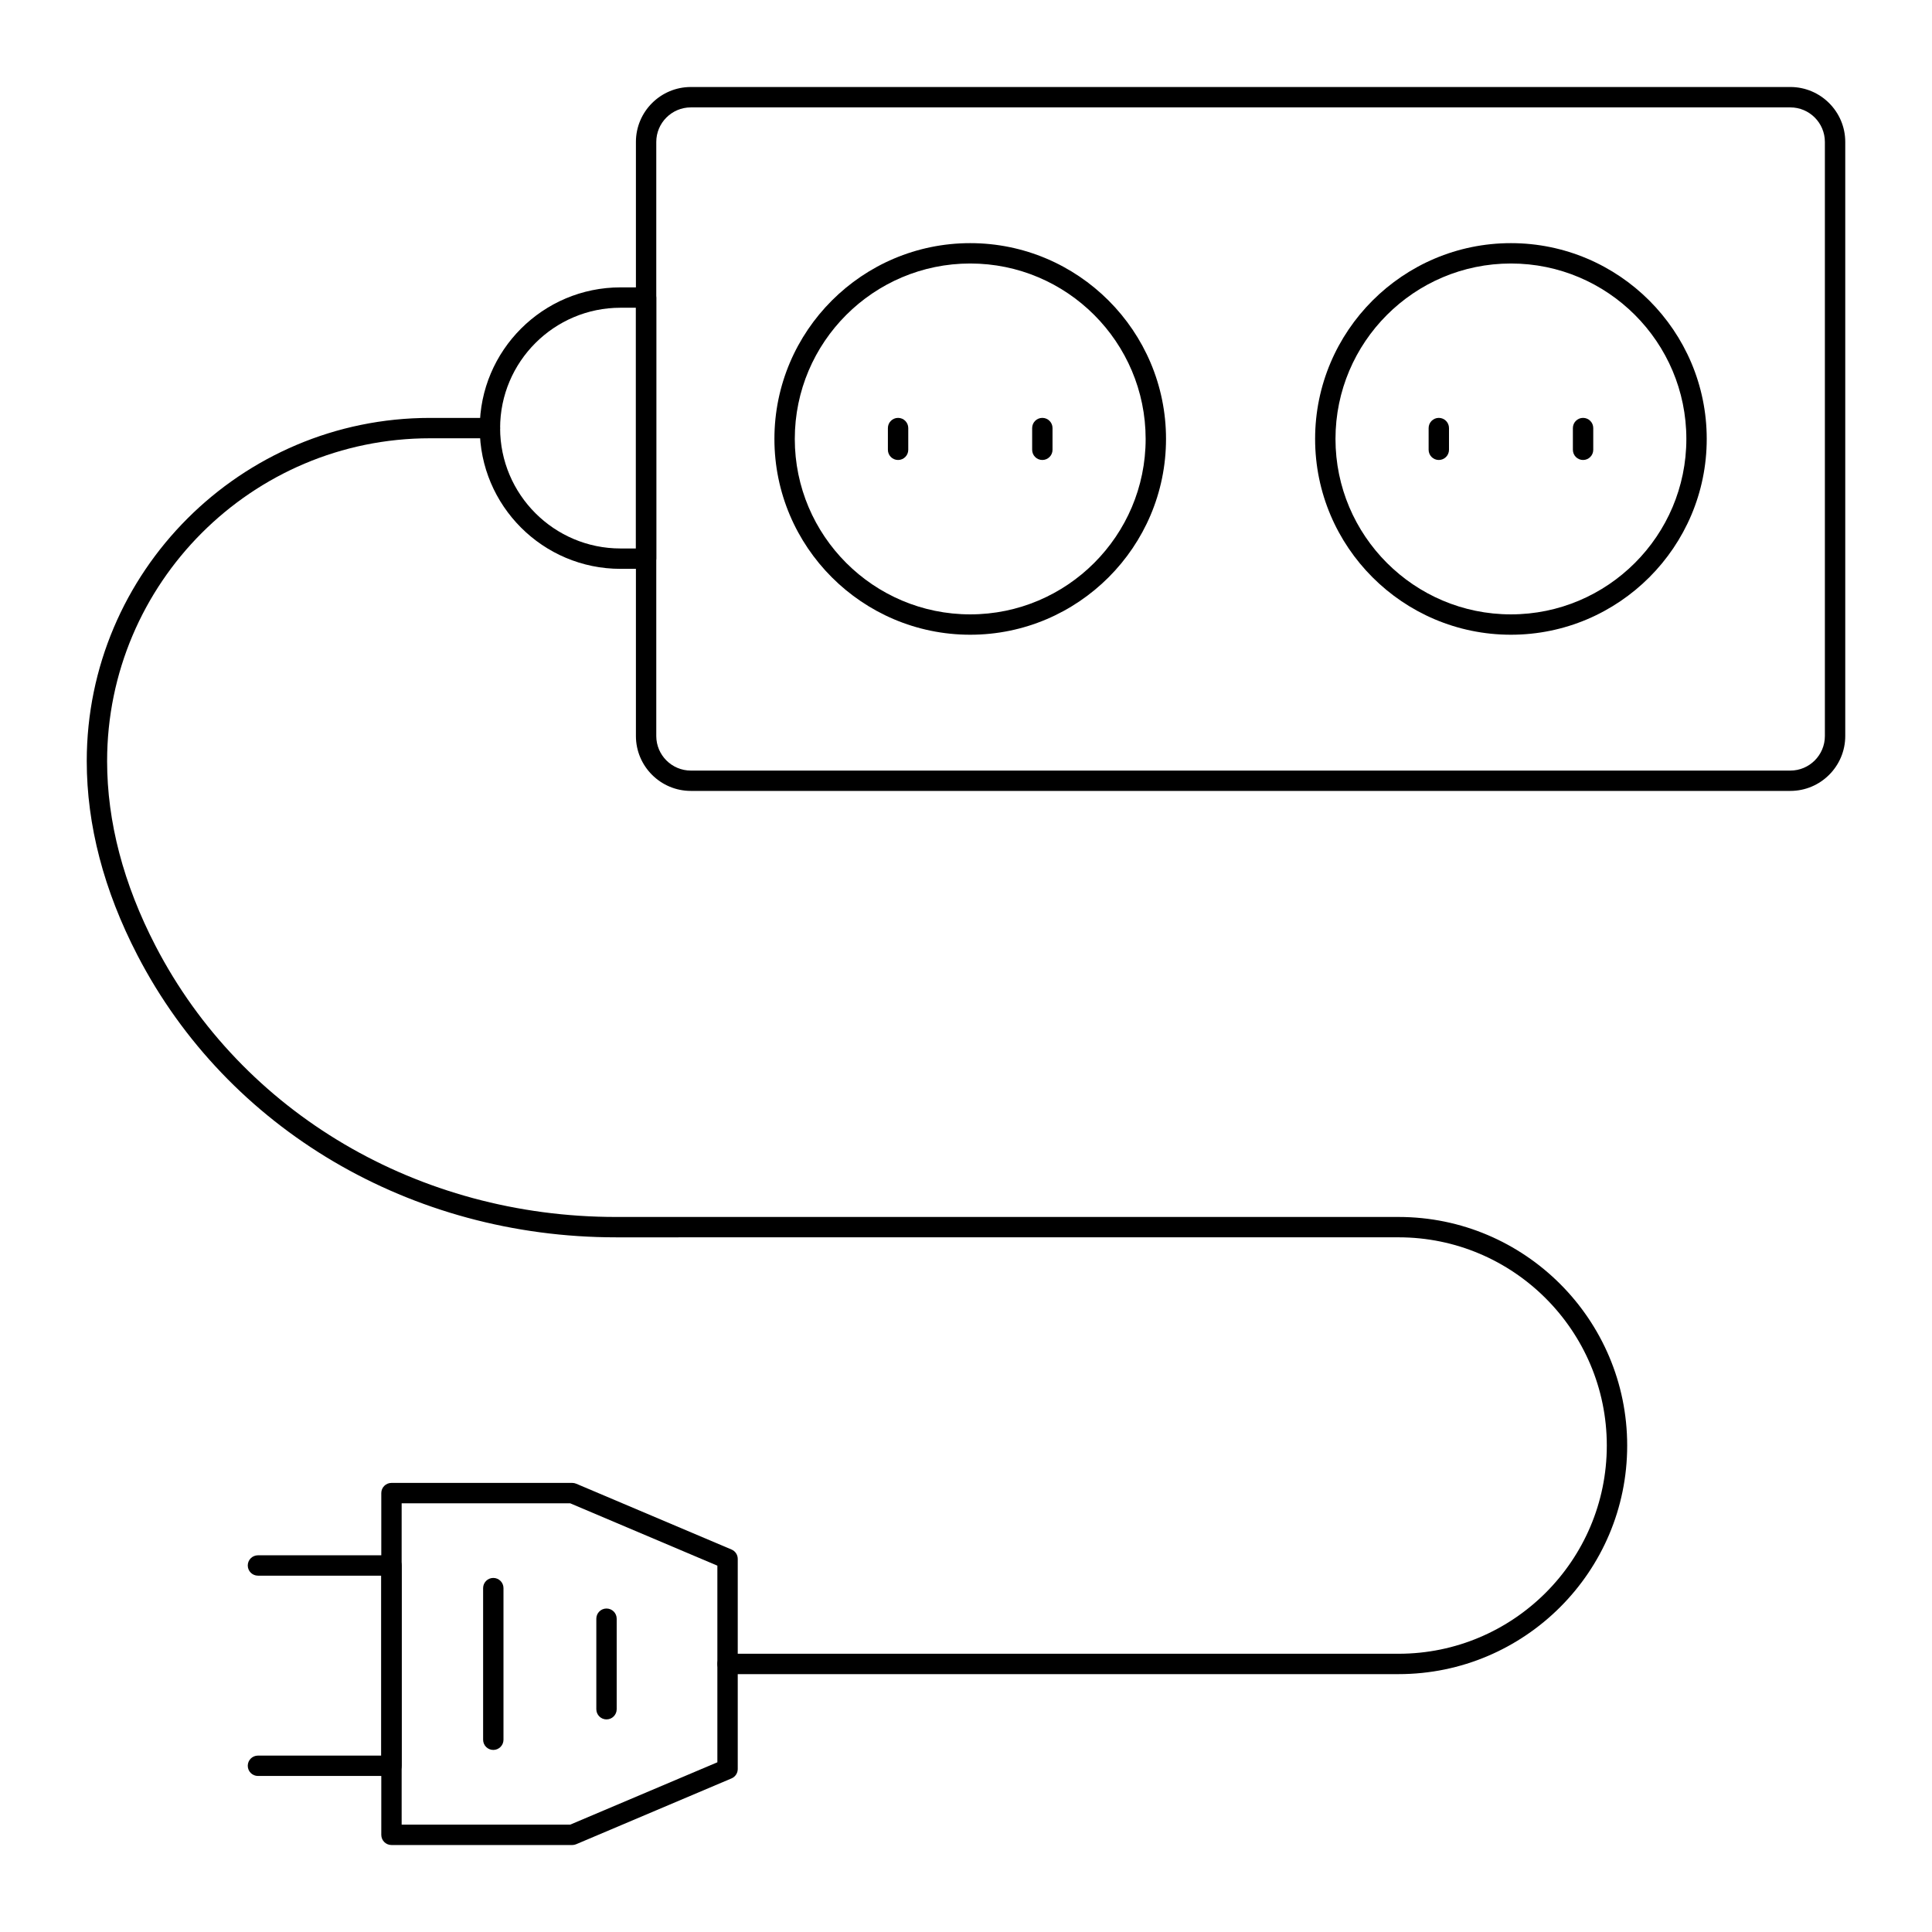 <?xml version="1.0" encoding="UTF-8"?>
<!-- Uploaded to: SVG Repo, www.svgrepo.com, Generator: SVG Repo Mixer Tools -->
<svg fill="#000000" width="800px" height="800px" version="1.1" viewBox="144 144 512 512" xmlns="http://www.w3.org/2000/svg">
 <g>
  <path d="m315.22 294.75h-6.789c-20.566 0-37.293-16.73-37.293-37.297 0-20.566 16.727-37.297 37.293-37.297h6.789c1.488 0 2.699 1.207 2.699 2.699v69.195c0 1.488-1.207 2.699-2.699 2.699zm-6.789-69.195c-17.586 0-31.895 14.309-31.895 31.898 0 17.59 14.309 31.898 31.895 31.898h4.09v-63.797z"/>
  <path d="m618.46 353.6h-291.38c-8.027 0-14.555-6.531-14.555-14.551v-157.44c0-8.023 6.531-14.551 14.555-14.551h291.38c8.02 0 14.551 6.531 14.551 14.551v157.44c0 8.023-6.531 14.551-14.551 14.551zm-291.38-181.14c-5.047 0-9.16 4.109-9.16 9.156v157.44c0 5.047 4.113 9.156 9.16 9.156h291.38c5.047 0 9.152-4.109 9.152-9.156v-157.44c0-5.047-4.106-9.156-9.152-9.156z"/>
  <path d="m544.41 312.21c-28.613 0-51.891-23.277-51.891-51.887s23.277-51.887 51.891-51.887c28.613 0 51.891 23.277 51.891 51.887 0.004 28.609-23.277 51.887-51.891 51.887zm0-98.379c-25.641 0-46.492 20.855-46.492 46.492s20.855 46.492 46.492 46.492c25.641 0 46.492-20.855 46.492-46.492 0.004-25.637-20.852-46.492-46.492-46.492z"/>
  <path d="m563.53 265.9c-1.488 0-2.699-1.207-2.699-2.699v-5.758c0-1.488 1.207-2.699 2.699-2.699 1.488 0 2.699 1.207 2.699 2.699v5.758c0 1.492-1.211 2.699-2.699 2.699z"/>
  <path d="m525.3 265.9c-1.488 0-2.699-1.207-2.699-2.699v-5.758c0-1.488 1.207-2.699 2.699-2.699 1.488 0 2.699 1.207 2.699 2.699v5.758c0 1.492-1.211 2.699-2.699 2.699z"/>
  <path d="m401.12 312.21c-28.613 0-51.891-23.277-51.891-51.887s23.277-51.887 51.891-51.887c28.605 0 51.887 23.277 51.887 51.887-0.004 28.609-23.281 51.887-51.887 51.887zm0-98.379c-25.641 0-46.492 20.855-46.492 46.492s20.855 46.492 46.492 46.492c25.633 0 46.488-20.855 46.488-46.492-0.004-25.637-20.855-46.492-46.488-46.492z"/>
  <path d="m420.23 265.9c-1.488 0-2.699-1.207-2.699-2.699v-5.758c0-1.488 1.207-2.699 2.699-2.699 1.488 0 2.699 1.207 2.699 2.699v5.758c0 1.492-1.211 2.699-2.699 2.699z"/>
  <path d="m382 265.9c-1.488 0-2.699-1.207-2.699-2.699v-5.758c0-1.488 1.207-2.699 2.699-2.699 1.488 0 2.699 1.207 2.699 2.699v5.758c0 1.492-1.207 2.699-2.699 2.699z"/>
  <path d="m514.64 587.66h-177.83c-1.488 0-2.699-1.207-2.699-2.699 0-1.488 1.207-2.699 2.699-2.699h177.83c30.426 0 55.18-24.754 55.18-55.18s-24.754-55.18-55.18-55.18l-207.41 0.004c-54.324 0-102.91-28.637-126.8-74.738-8.918-17.211-13.441-34.523-13.441-51.461 0-50.152 40.809-90.957 90.965-90.957h15.883c1.488 0 2.699 1.207 2.699 2.699 0 1.488-1.207 2.699-2.699 2.699h-15.883c-47.184 0-85.57 38.383-85.57 85.559 0 16.062 4.324 32.543 12.84 48.98 22.961 44.301 69.711 71.82 122.01 71.82h207.41c33.406 0 60.578 27.172 60.578 60.574 0.008 33.402-27.168 60.578-60.574 60.578z"/>
  <path d="m295.65 632.95h-47.906c-1.488 0-2.699-1.207-2.699-2.699v-90.566c0-1.488 1.207-2.699 2.699-2.699h47.906c0.359 0 0.719 0.074 1.055 0.215l41.16 17.438c1 0.422 1.645 1.402 1.645 2.484v55.688c0 1.082-0.648 2.062-1.645 2.484l-41.16 17.438c-0.34 0.145-0.695 0.219-1.055 0.219zm-45.207-5.398h44.66l39.008-16.527v-52.109l-39.008-16.527h-44.66z"/>
  <path d="m304.73 599.66c-1.488 0-2.699-1.207-2.699-2.699v-23.988c0-1.488 1.207-2.699 2.699-2.699 1.488 0 2.699 1.207 2.699 2.699v23.988c0 1.492-1.211 2.699-2.699 2.699z"/>
  <path d="m274.73 607.75c-1.488 0-2.699-1.207-2.699-2.699v-40.184c0-1.488 1.207-2.699 2.699-2.699 1.488 0 2.699 1.207 2.699 2.699v40.184c0 1.488-1.207 2.699-2.699 2.699z"/>
  <path d="m247.75 614.65h-35.391c-1.488 0-2.699-1.207-2.699-2.699 0-1.488 1.207-2.699 2.699-2.699h32.691v-47.684h-32.691c-1.488 0-2.699-1.207-2.699-2.699 0-1.488 1.207-2.699 2.699-2.699h35.391c1.488 0 2.699 1.207 2.699 2.699v53.078c0 1.492-1.211 2.703-2.699 2.703z"/>
 </g>
</svg>